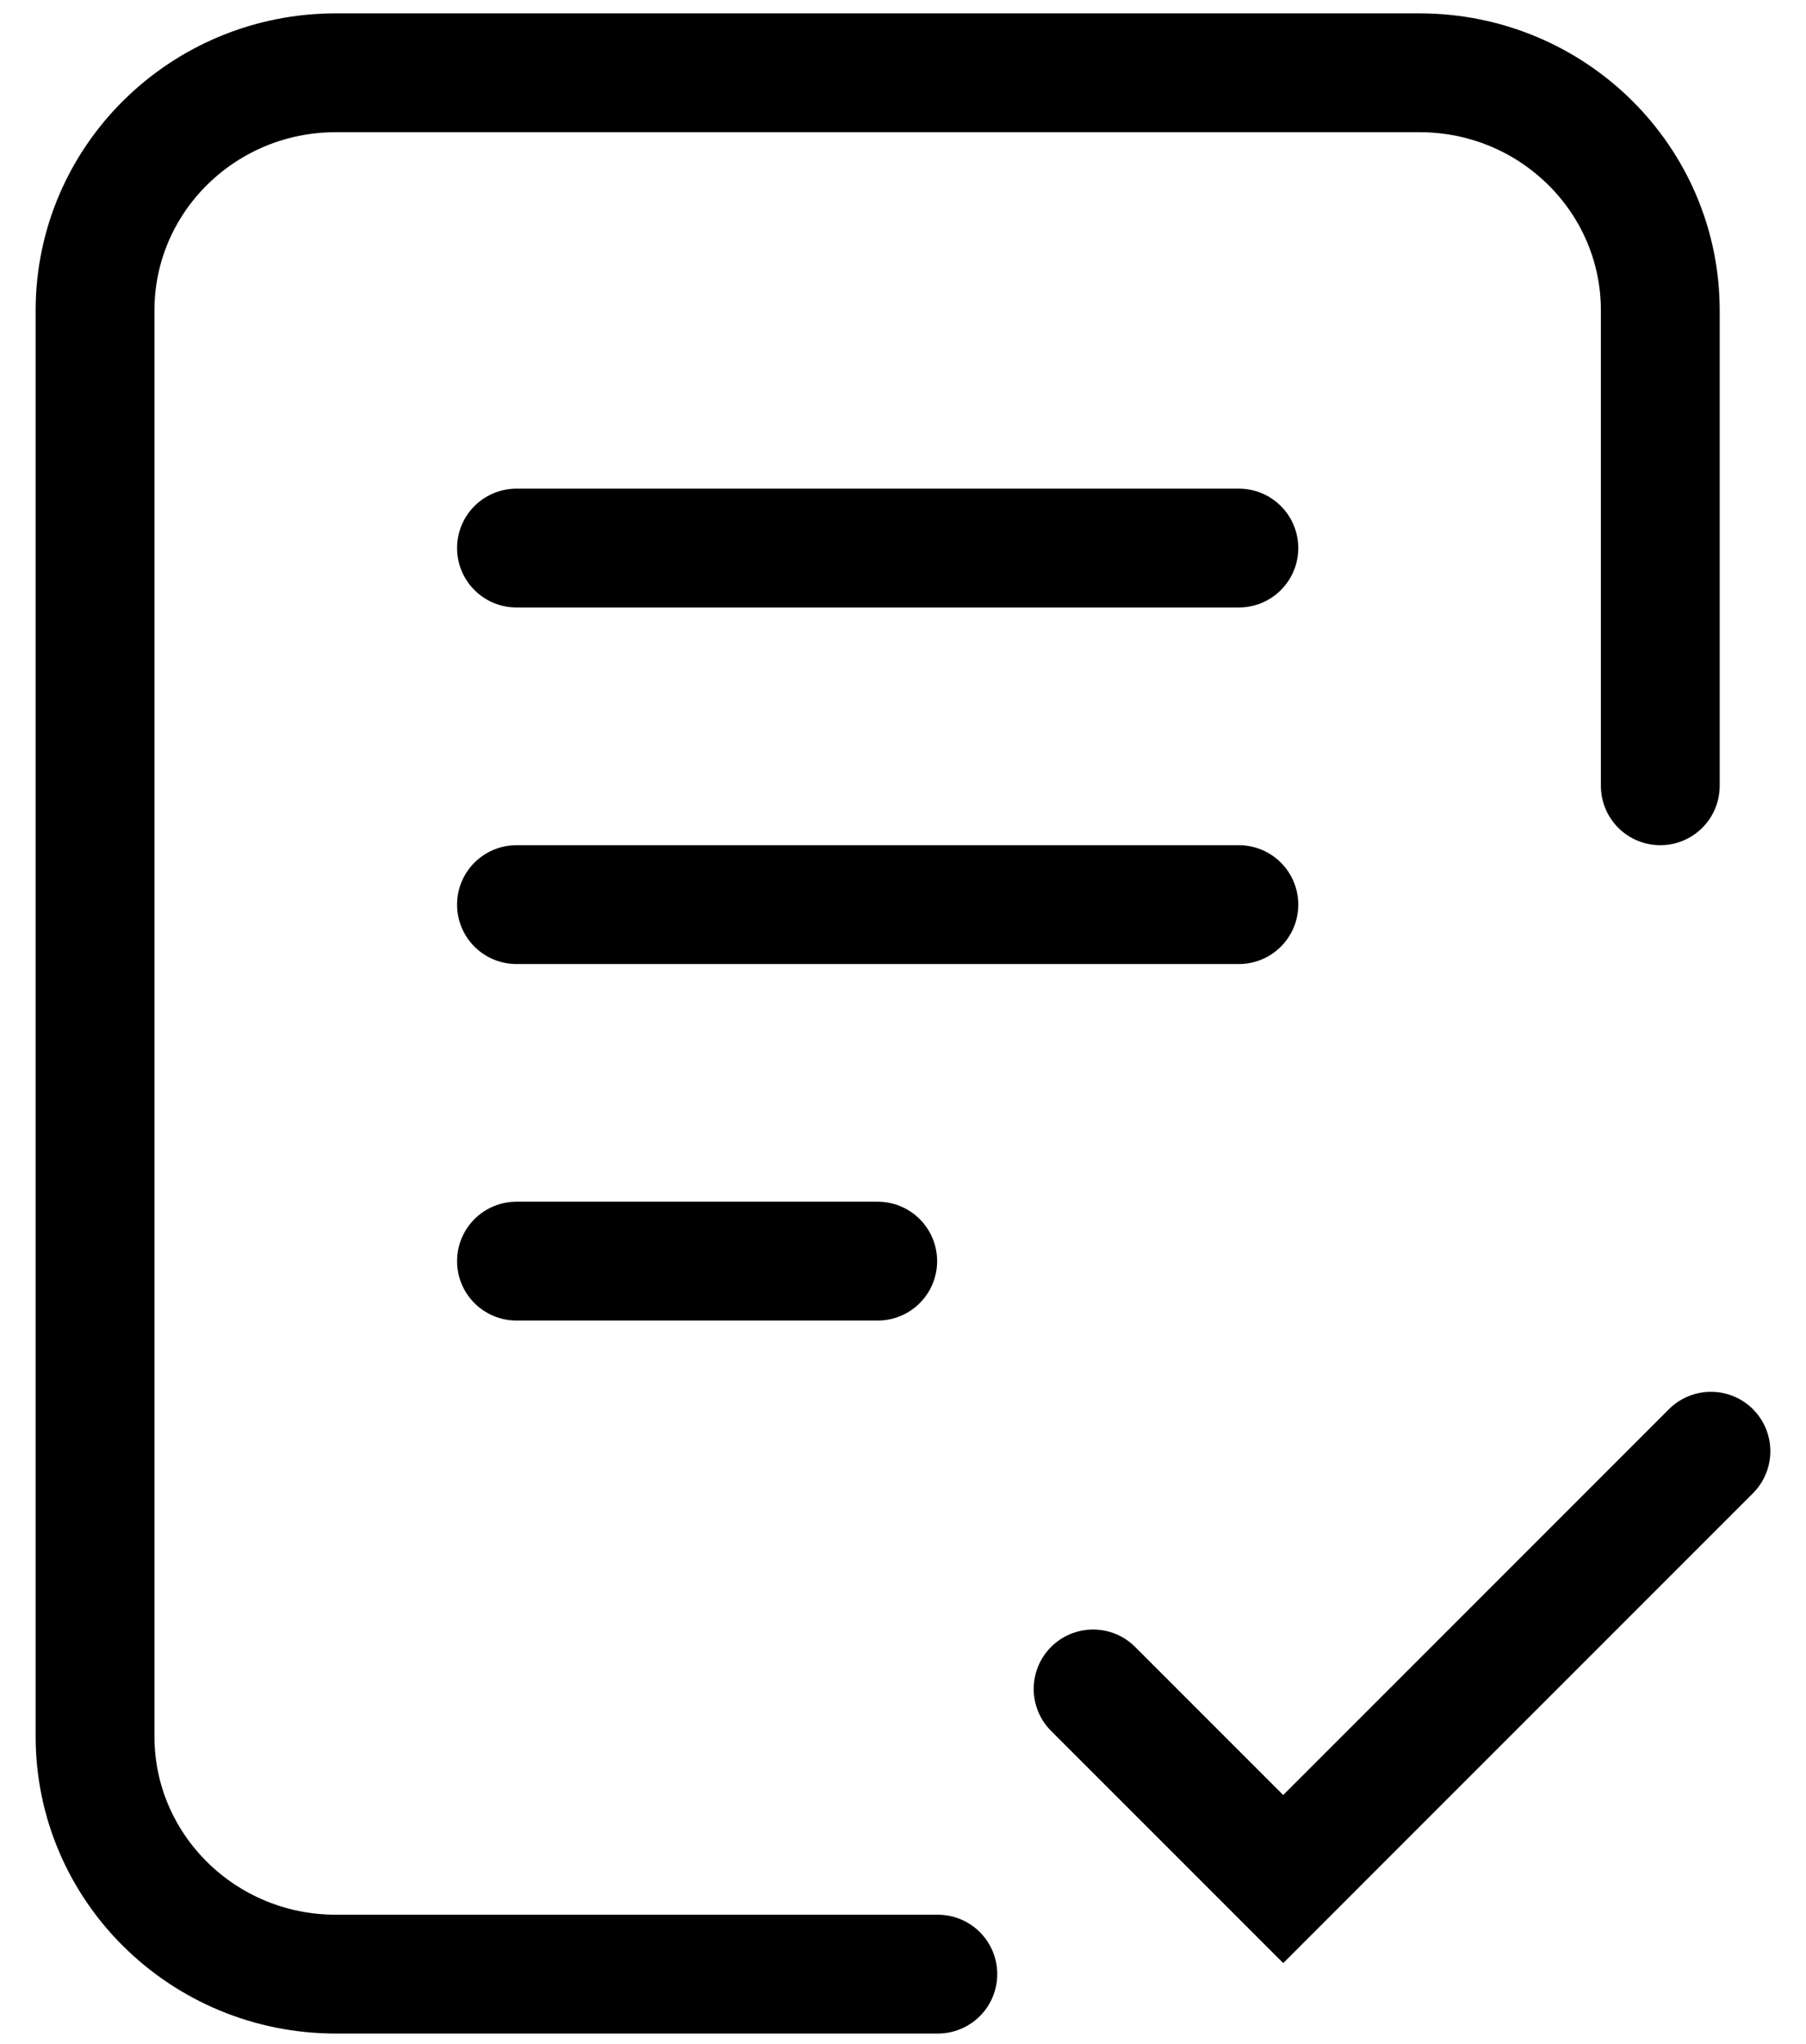 <svg width="38" height="43" viewBox="0 0 38 43" fill="none" xmlns="http://www.w3.org/2000/svg">
<path d="M23 35.531L27 39.531L36 30.53" stroke="#4570FE" style="stroke:#4570FE;stroke:color(display-p3 0.271 0.439 0.996);stroke-opacity:1;" stroke-width="2.5" stroke-linecap="round"/>
<path d="M19.733 41.531H7.067C4.268 41.531 2 39.292 2 36.531L2 6.53C2 3.769 4.269 1.531 7.067 1.531H29.867C32.666 1.531 34.934 3.769 34.934 6.531V16.531M10.867 11.53H26.067M10.867 19.031H26.067M10.867 26.531H18.468" stroke="#4570FE" style="stroke:#4570FE;stroke:color(display-p3 0.271 0.439 0.996);stroke-opacity:1;" stroke-width="2.5" stroke-linecap="round"/>
</svg>
